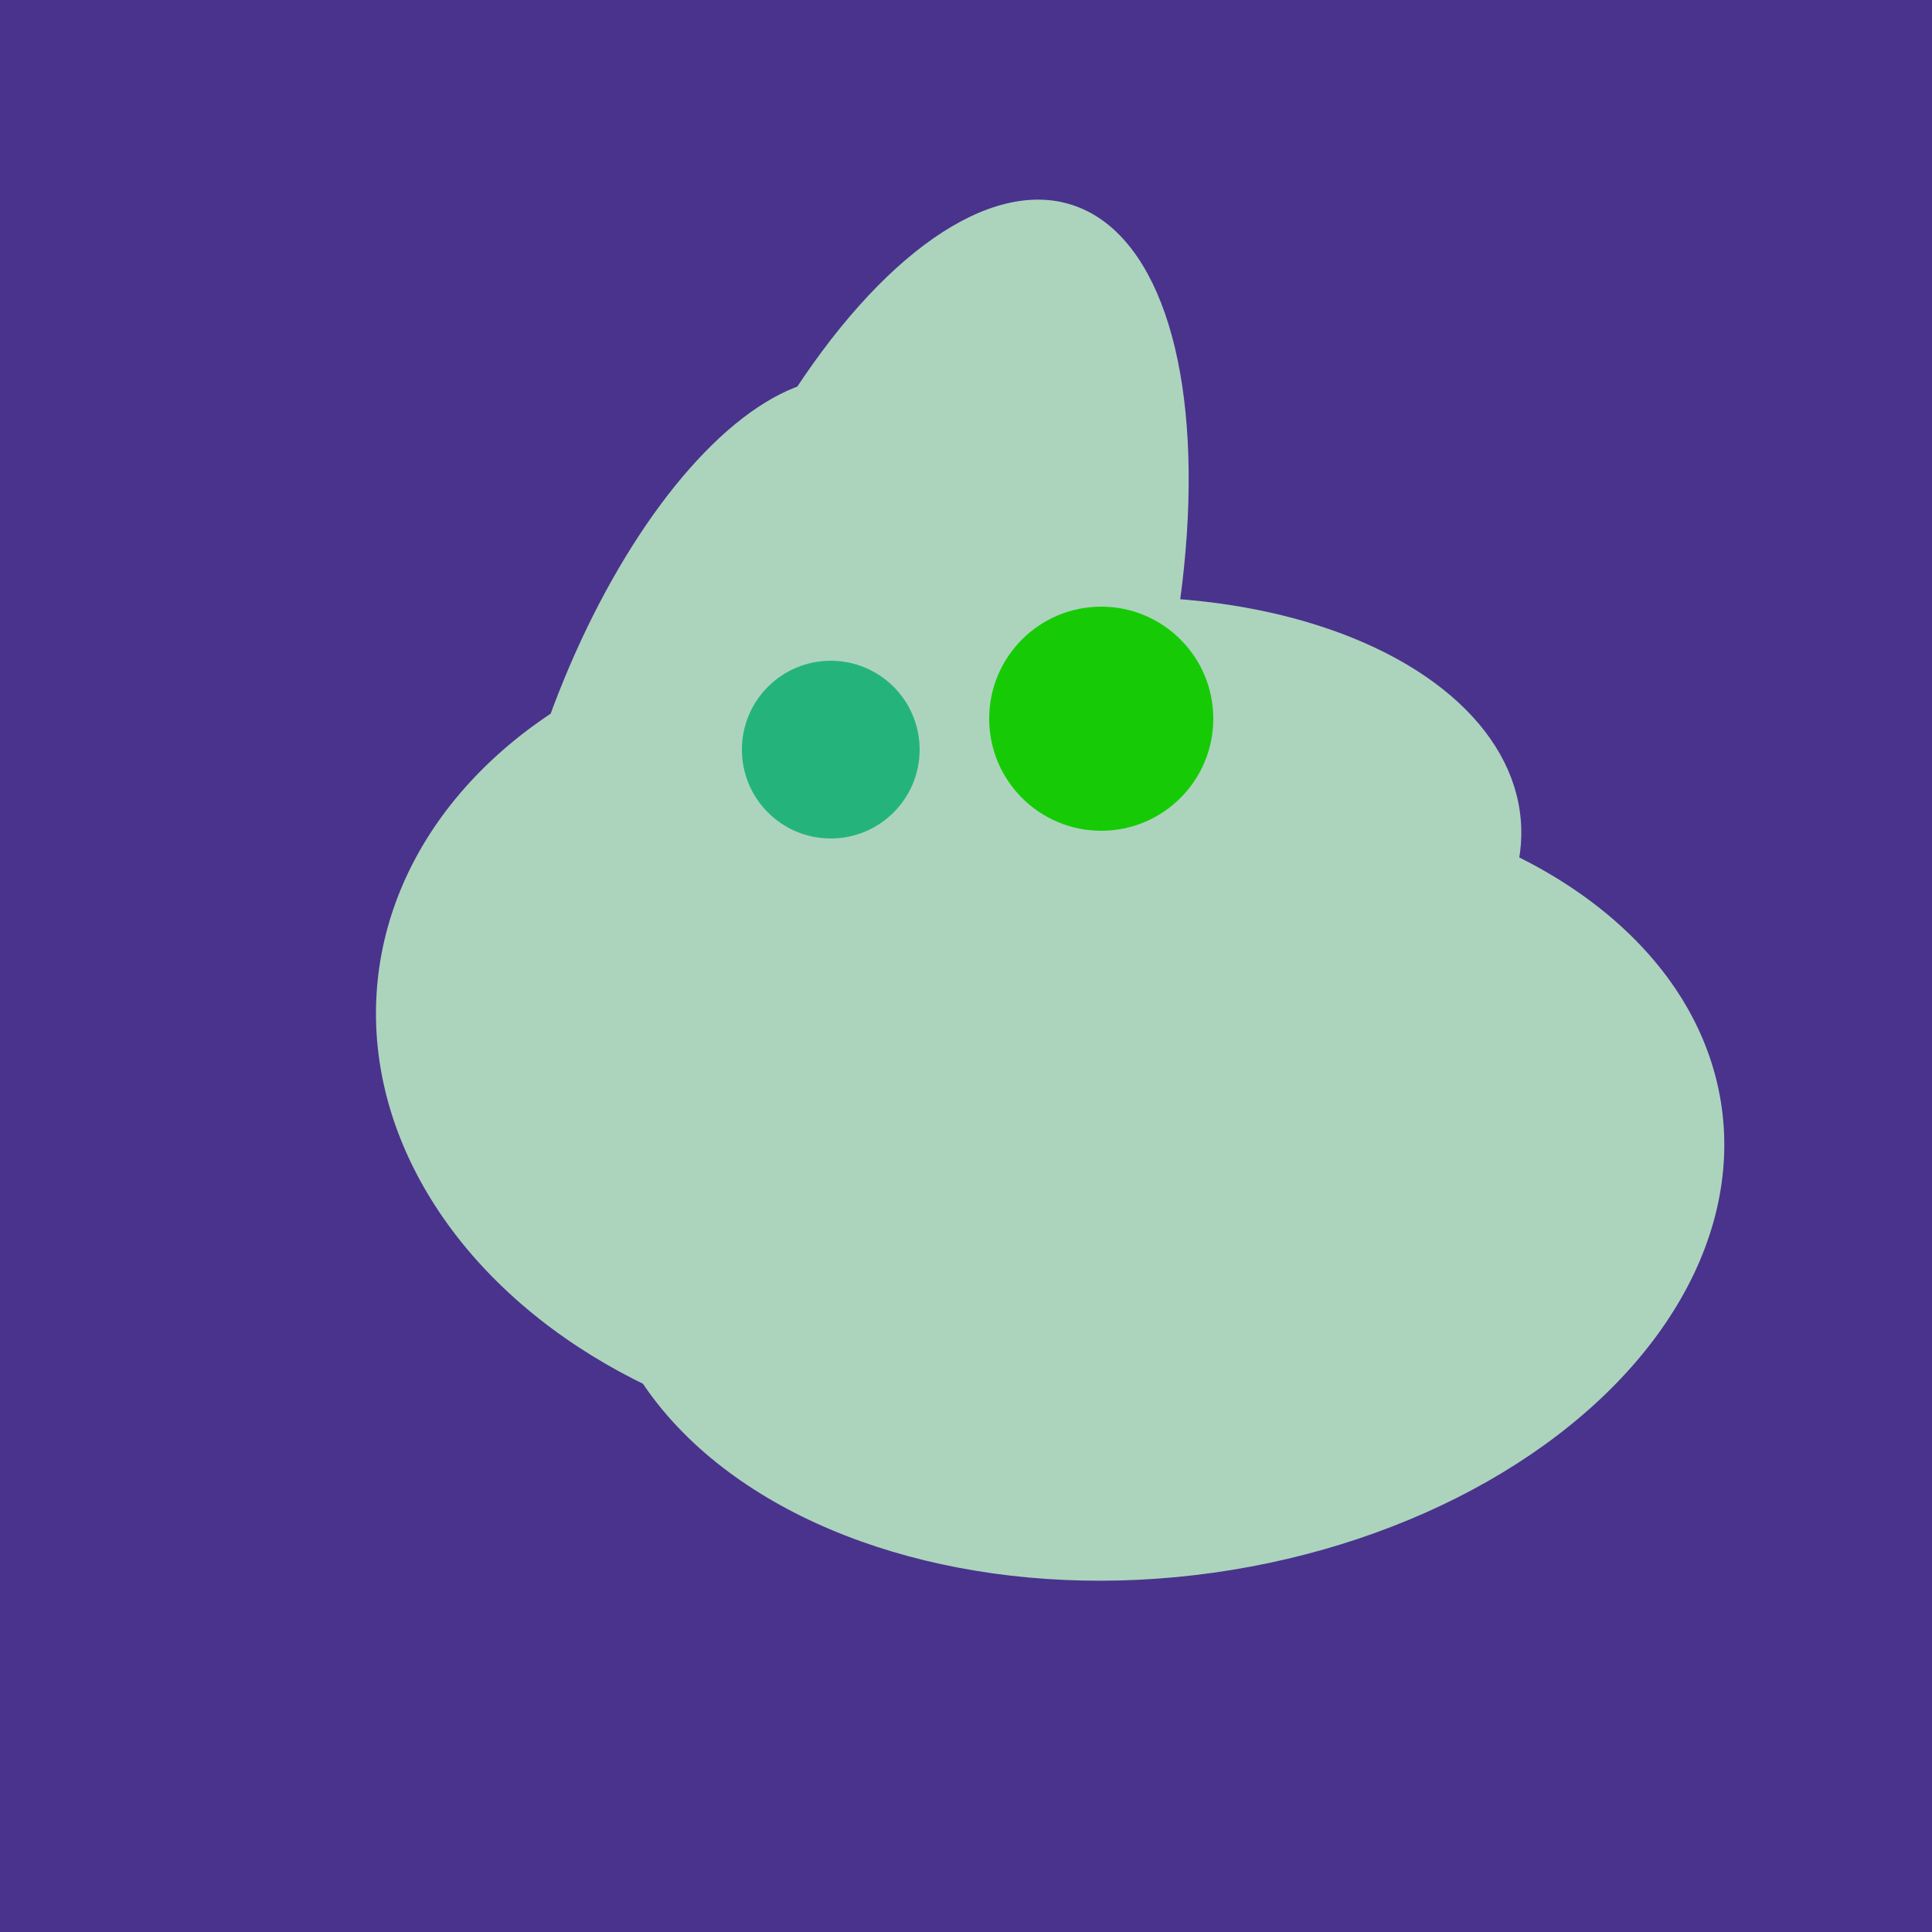 <svg width="500" height="500" xmlns="http://www.w3.org/2000/svg"><rect width="500" height="500" fill="#4a338c"/><ellipse cx="280" cy="222" rx="67" ry="114" transform="rotate(265, 280, 222)" fill="rgb(172,212,189)"/><ellipse cx="264" cy="260" rx="55" ry="51" transform="rotate(185, 264, 260)" fill="rgb(172,212,189)"/><ellipse cx="188" cy="206" rx="50" ry="113" transform="rotate(19, 188, 206)" fill="rgb(172,212,189)"/><ellipse cx="239" cy="284" rx="67" ry="137" transform="rotate(151, 239, 284)" fill="rgb(172,212,189)"/><ellipse cx="235" cy="268" rx="107" ry="138" transform="rotate(276, 235, 268)" fill="rgb(172,212,189)"/><ellipse cx="300" cy="307" rx="101" ry="147" transform="rotate(262, 300, 307)" fill="rgb(172,212,189)"/><ellipse cx="233" cy="190" rx="144" ry="63" transform="rotate(288, 233, 190)" fill="rgb(172,212,189)"/><circle cx="215" cy="194" r="23" fill="rgb(36,180,123)" /><circle cx="285" cy="186" r="29" fill="rgb(22,203,6)" /></svg>